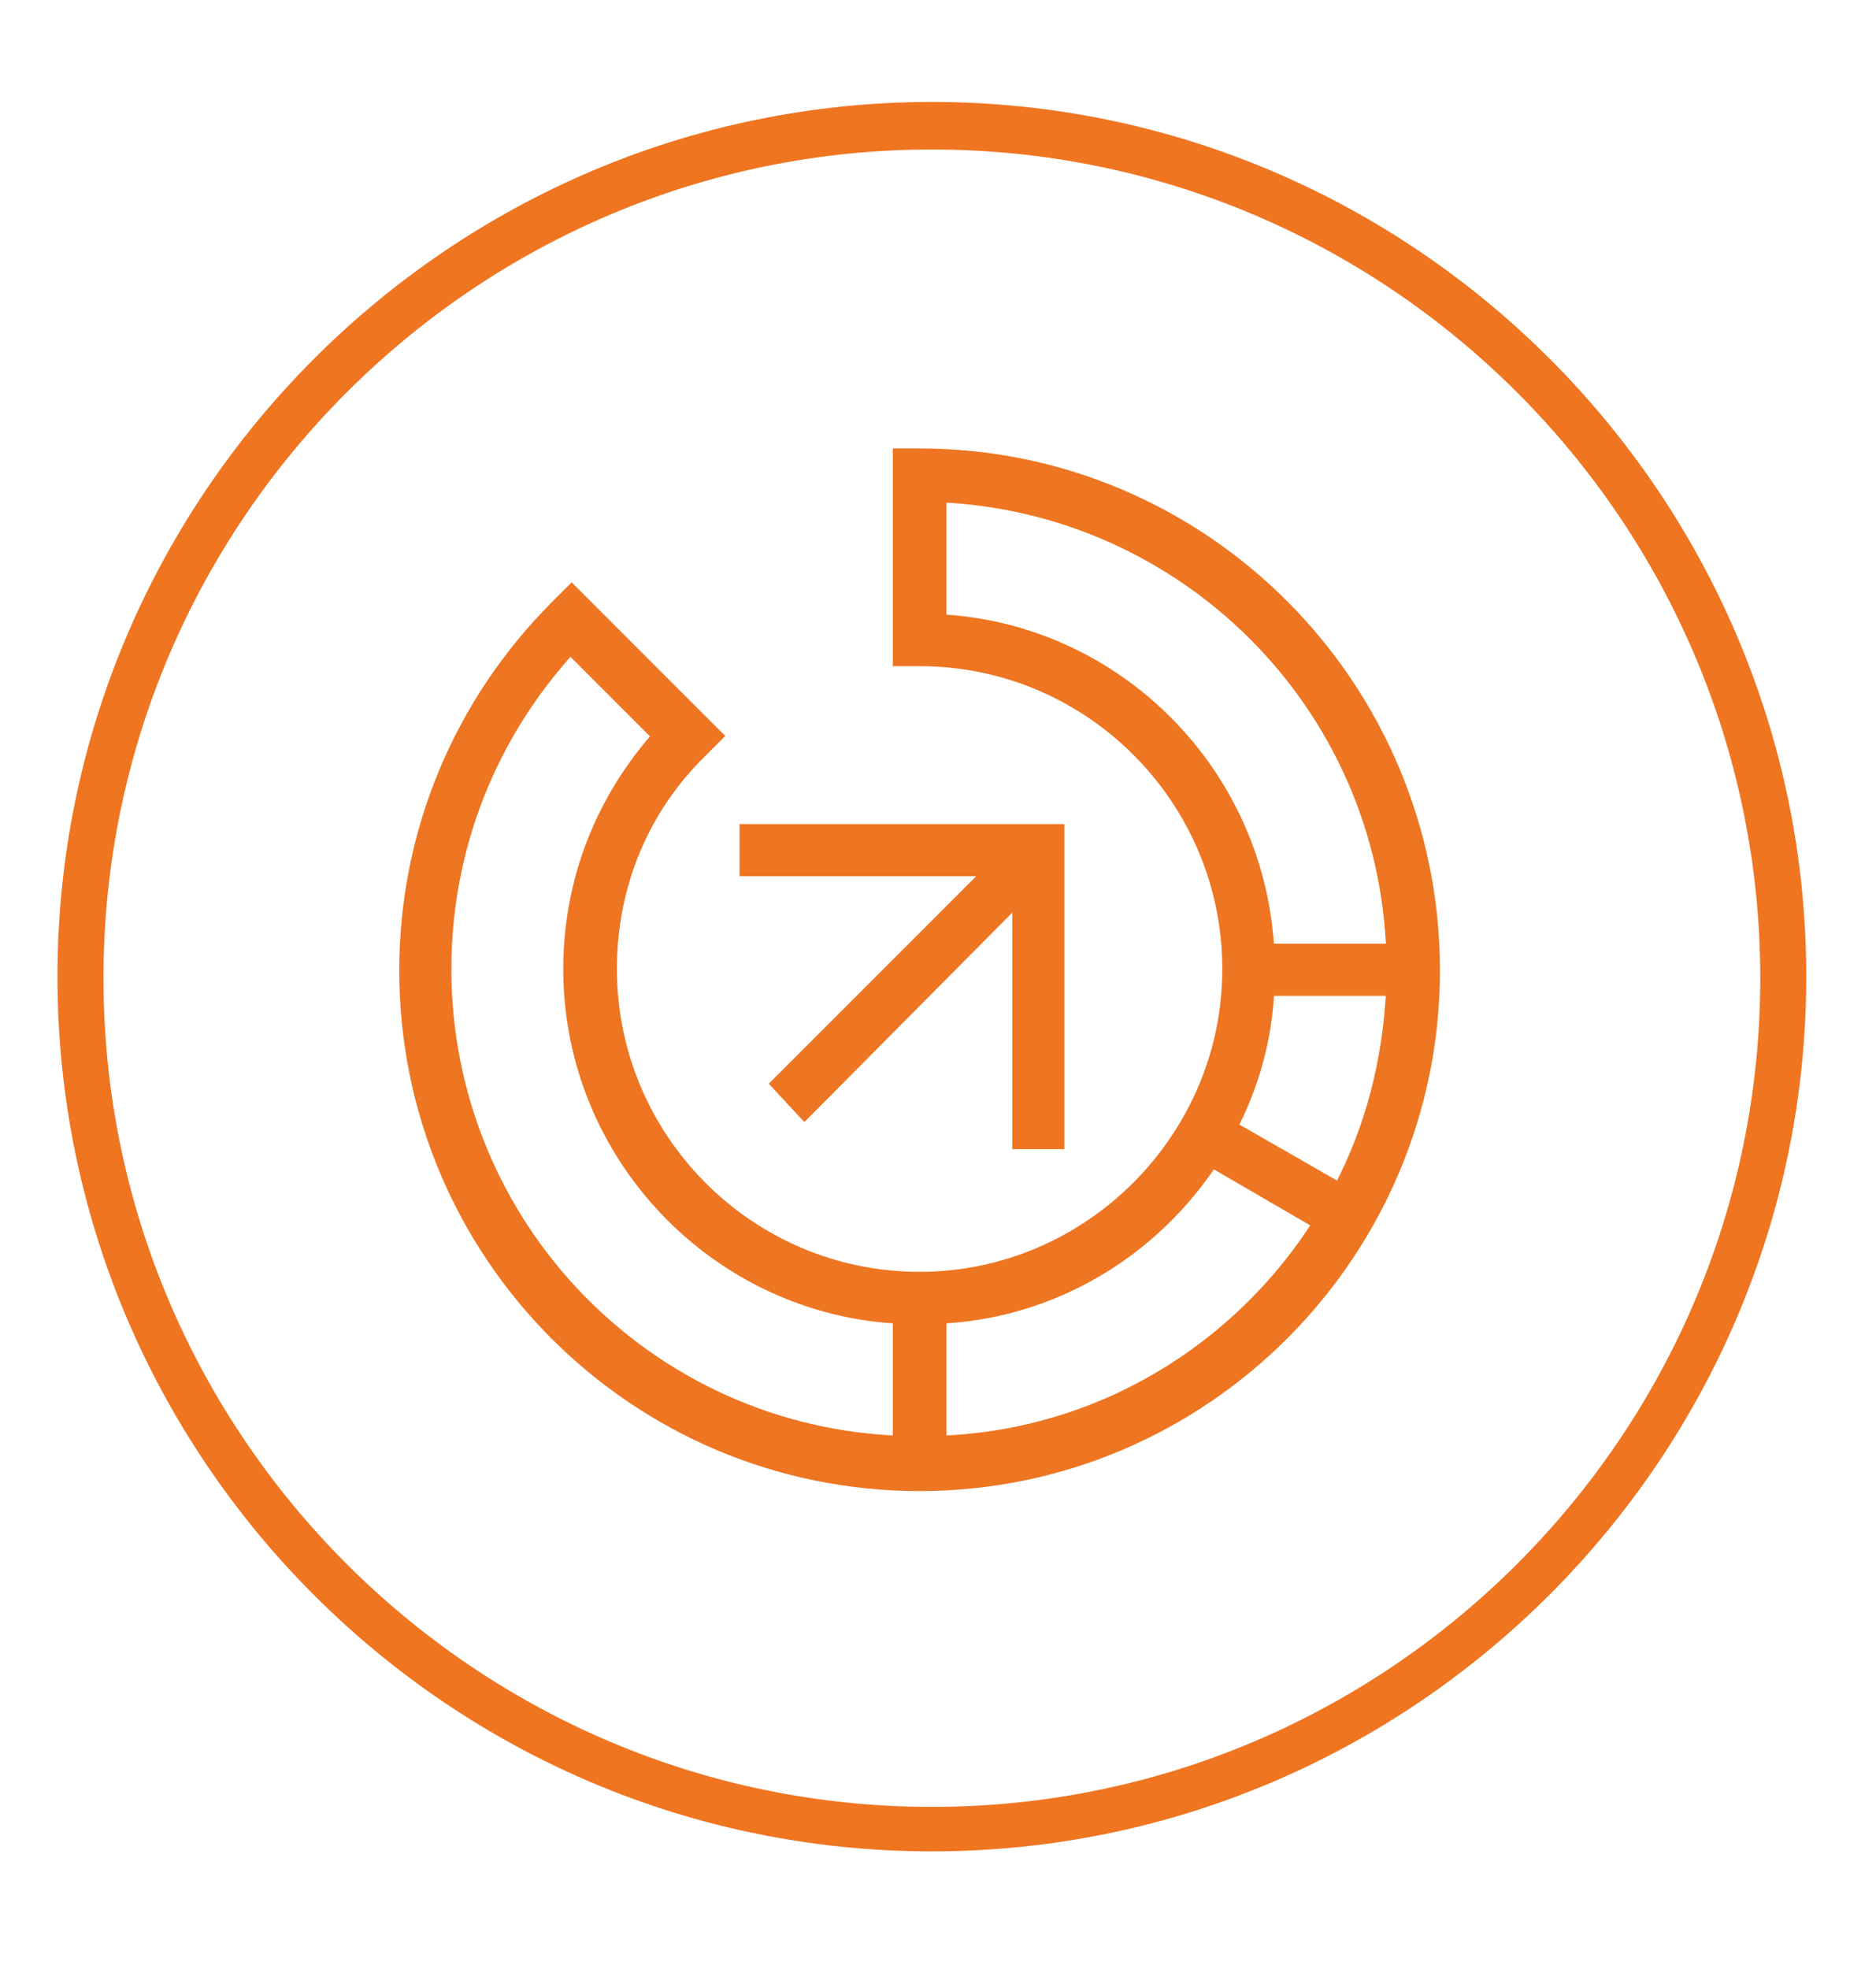 <svg xmlns="http://www.w3.org/2000/svg" width="122.4" height="128.4" viewBox="-938 -14.4 122.4 128.4"><switch><g><path fill="#EF7521" stroke="#EF7521" stroke-width="1.501" stroke-miterlimit="10" d="M-877.2 105.6c-31.1 0-56.3-25.3-56.3-56.3S-908.2-7-877.2-7s56.3 25.3 56.3 56.3-25.3 56.3-56.3 56.3zm0-111c-30.2 0-54.8 24.6-54.8 54.8s24.6 54.8 54.8 54.8 54.8-24.6 54.8-54.8S-847-5.4-877.2-5.4z"/><path fill="#EE7521" stroke="#EE7521" stroke-width="1.3" stroke-miterlimit="10" d="M-878 15.5h-1.1v12.9h1.1c11.3 0 20.4 9.2 20.4 20.4s-9.2 20.4-20.4 20.4c-11.3 0-20.4-9.2-20.4-20.4 0-5.5 2.1-10.6 6-14.4l.8-.8-9.1-9.1-.8.8c-6.3 6.3-9.8 14.7-9.8 23.6 0 18.4 14.9 33.3 33.3 33.3s33.3-15 33.3-33.3c0-18.4-14.9-33.4-33.3-33.4zm1.1 10.8v-8.6c16.3.6 29.5 13.7 30 30.1h-8.6c-.5-11.6-9.8-21-21.4-21.5zm21.4 23.6h8.6c-.2 4.9-1.4 9.5-3.6 13.6l-7.5-4.3c1.5-2.8 2.4-6 2.5-9.3zm-53.7-1.1c0-8 3-15.5 8.4-21.3l6.1 6.1c-3.8 4.2-5.9 9.5-5.9 15.2 0 12.1 9.6 22 21.5 22.5v8.6c-16.7-.5-30.1-14.2-30.1-31.1zm32.3 31.1v-8.6c7.5-.3 14-4.3 17.9-10.3l7.4 4.3c-5.3 8.5-14.6 14.3-25.3 14.6z"/><path fill="#EE7521" stroke="#EE7521" stroke-width="1.5" stroke-miterlimit="10" d="M-885.5 57.7l14.3-14.4v16.5h1.9V40.1H-889V42h16.5l-14.3 14.3z"/></g></switch></svg>